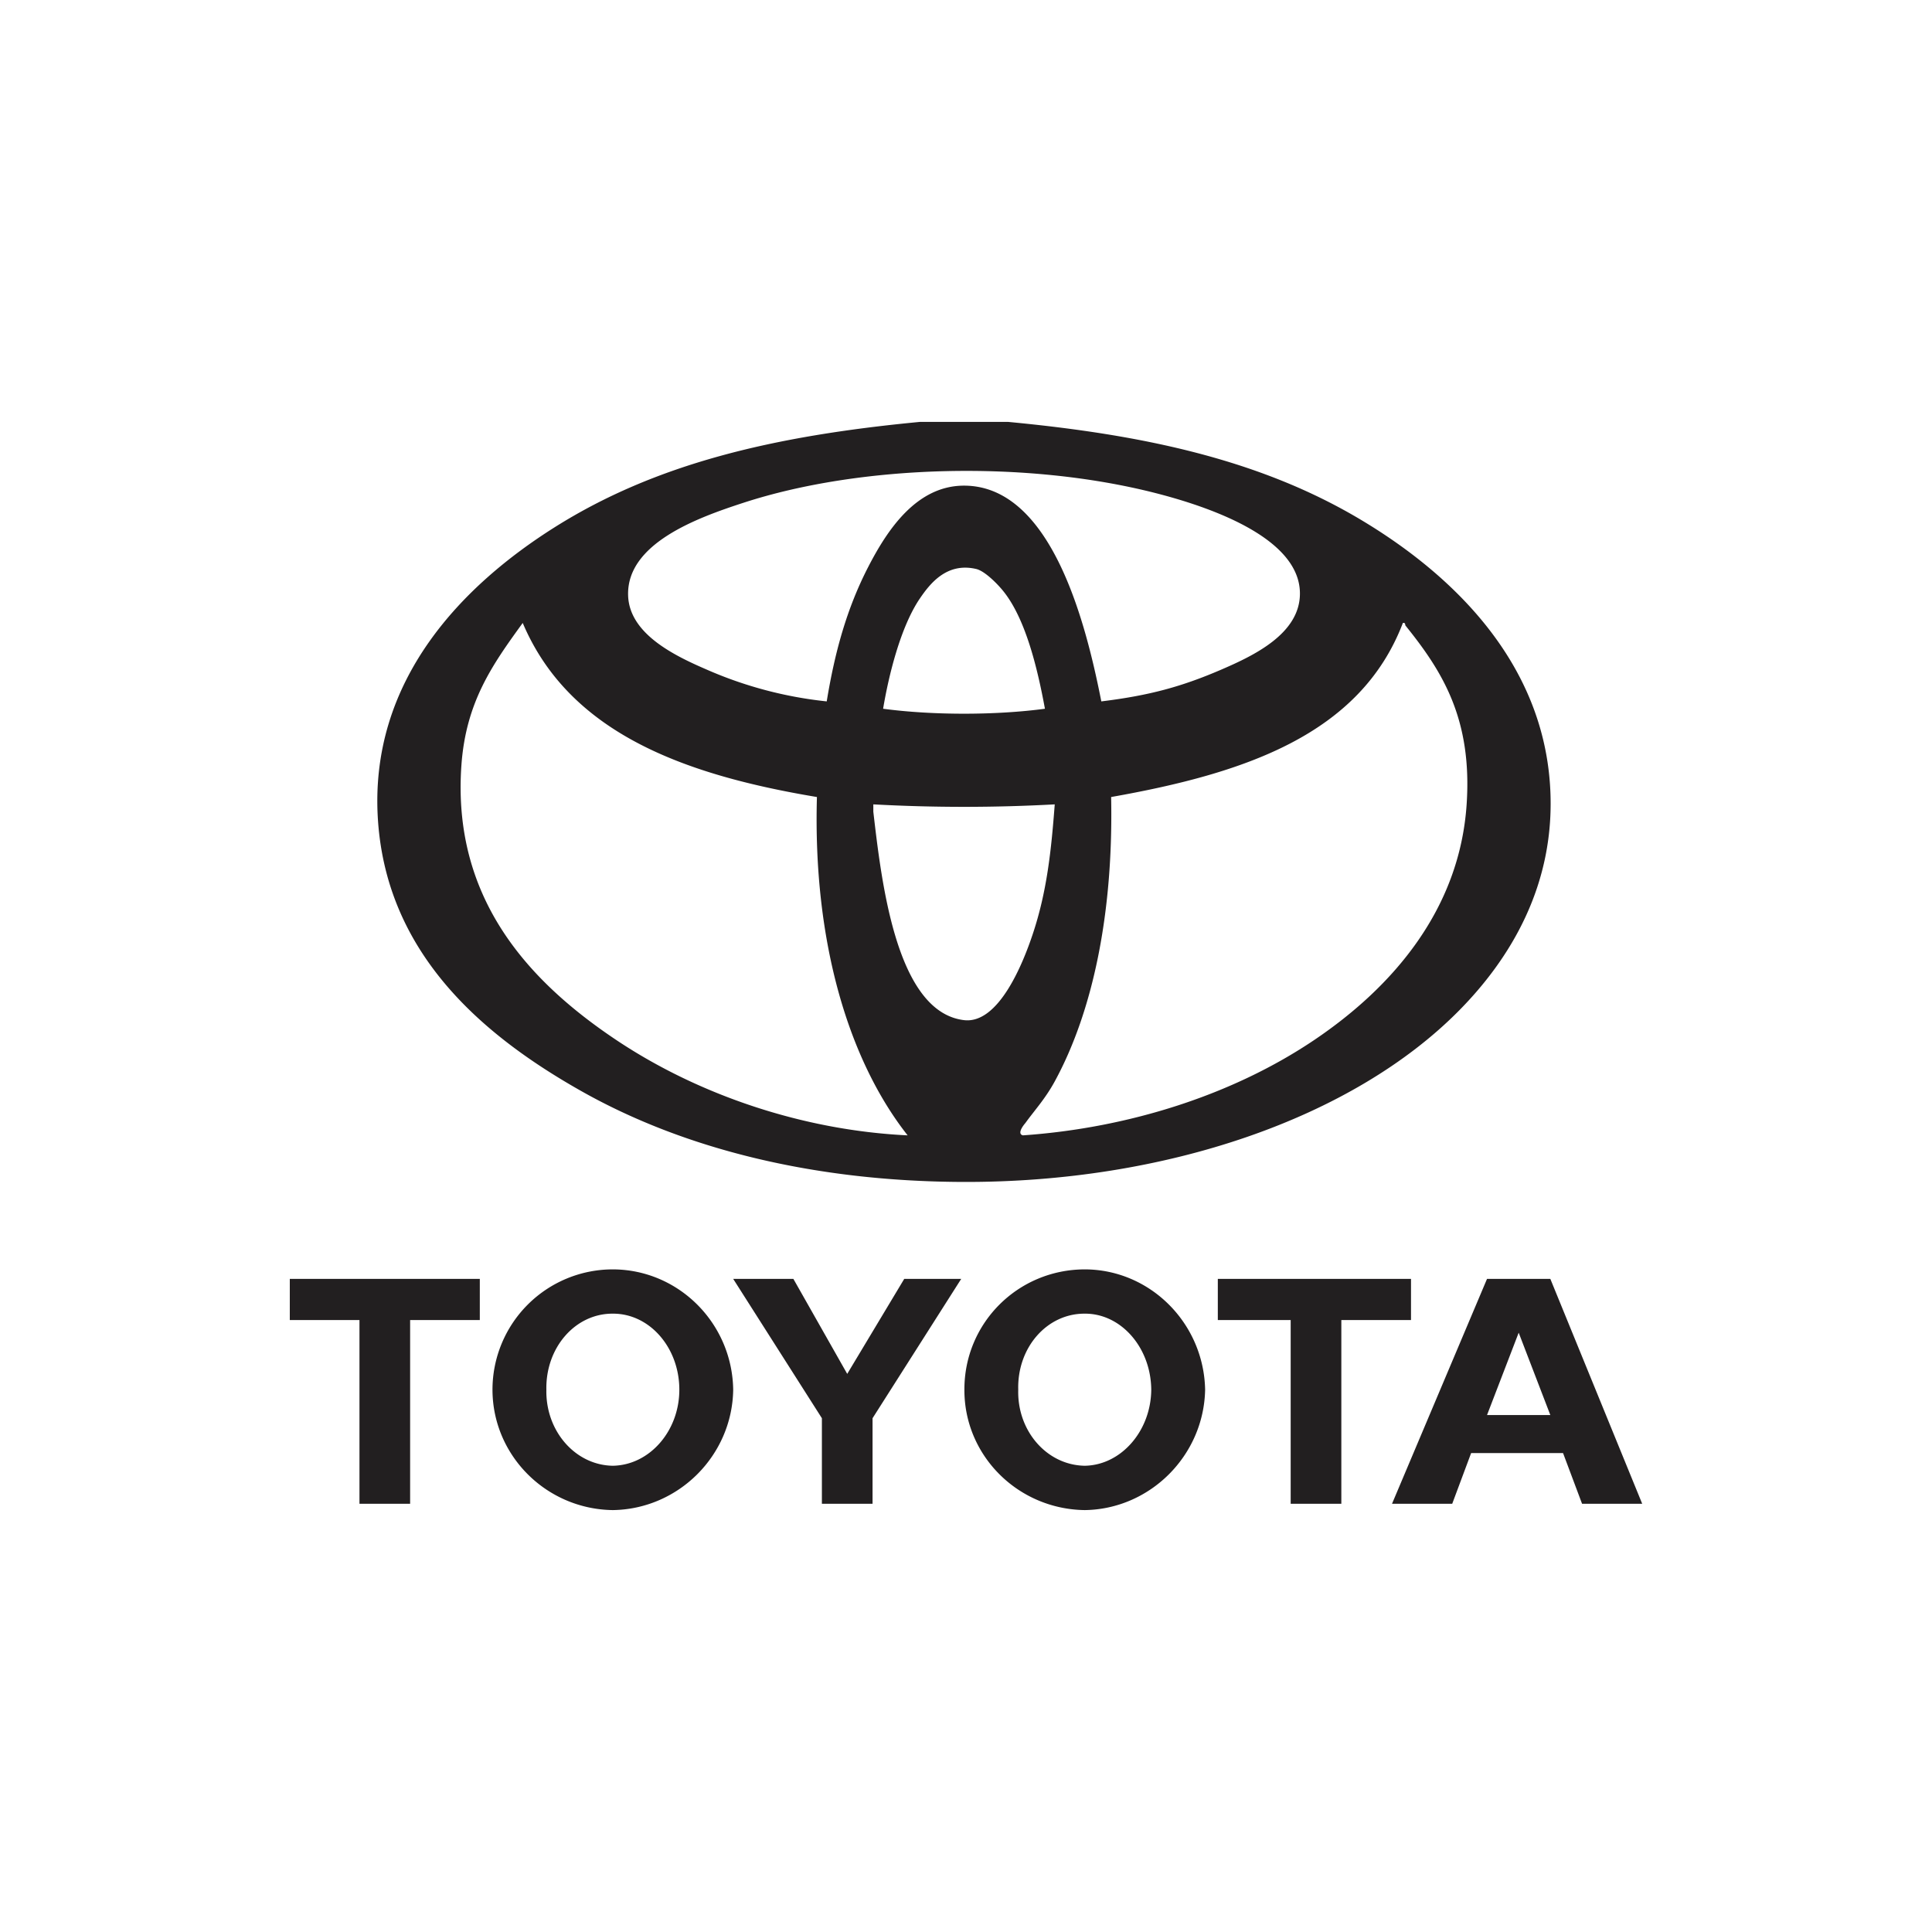 <svg viewBox="0 0 100 100" xmlns="http://www.w3.org/2000/svg" fill-rule="evenodd" clip-rule="evenodd" stroke-linejoin="round" stroke-miterlimit="2"><path d="M49.917 71.932c-.01-3.445 2.764-6.222 6.231-6.229 3.383.007 6.162 2.784 6.229 6.229-.067 3.405-2.846 6.183-6.229 6.23-3.467-.047-6.241-2.825-6.231-6.23zm-24.426 0a6.228 6.228 0 0 1 6.227-6.229c3.404.007 6.182 2.784 6.232 6.229-.05 3.405-2.828 6.183-6.232 6.23-3.446-.047-6.222-2.825-6.227-6.23zm-4.263 5.902h-2.622v-9.509H15v-2.13h9.835v2.13h-3.607v9.509zm48.199 0h-2.622v-9.509h-3.771v-2.13h9.999v2.13h-3.606v9.509zm-25.575-6.722l2.951-4.917h2.949l-4.589 7.212v4.427h-2.622v-4.427l-4.591-7.212h3.115l2.787 4.917zM85 77.834h-3.113l-.984-2.624h-4.757l-.979 2.624h-3.116l4.917-11.639h3.277L85 77.834zm-28.852-1.967c1.871-.029 3.422-1.788 3.441-3.935-.019-2.19-1.57-3.949-3.441-3.937-1.952-.012-3.503 1.747-3.444 3.937-.059 2.147 1.492 3.906 3.444 3.935zm-24.43 0c1.895-.029 3.444-1.788 3.444-3.935 0-2.19-1.549-3.949-3.444-3.937-1.933-.012-3.483 1.747-3.438 3.937-.045 2.147 1.505 3.906 3.438 3.935zm45.25-2.624h3.277l-1.638-4.263-1.639 4.263zM47.614 21.838h4.568c7.029.664 13.075 1.965 18.274 5.076 4.714 2.82 9.341 7.285 9.772 13.705.35 5.226-2.163 9.108-4.696 11.675-5.495 5.569-15.181 8.933-25.761 8.883-7.63-.036-14.349-1.694-19.67-4.695-4.986-2.813-10.034-6.995-10.533-13.959-.528-7.381 4.505-12.308 9.137-15.229 5.212-3.285 11.288-4.731 18.909-5.456zm9.898 19.416c.122 5.999-.945 11.097-2.919 14.72-.491.902-1.051 1.502-1.522 2.157.004-.006-.484.54-.127.635 5.474-.379 10.879-2.098 15.101-4.949 4.064-2.744 7.504-6.753 7.868-12.183.297-4.426-1.258-6.89-3.173-9.264-.007-.077-.019-.15-.127-.126-2.22 5.816-8.273 7.8-15.101 9.01zm-33.629-1.65c-.493 6.889 3.469 11.182 7.995 14.213 4.293 2.874 9.721 4.694 15.101 4.949-3.038-3.857-4.908-9.982-4.695-17.512-6.924-1.156-12.824-3.336-15.228-9.01-1.58 2.175-2.939 4.098-3.173 7.36zm21.32 2.03v.381c.426 3.652 1.189 10.37 4.695 10.787 1.79.213 3.047-2.927 3.553-4.442.738-2.205.961-4.334 1.142-6.726a86.002 86.002 0 0 1-9.39 0zm6.725-11.04c-.31-.385-.961-1.039-1.395-1.142-1.52-.36-2.39.746-2.919 1.523-1.008 1.479-1.622 4.017-1.904 5.71 2.562.342 5.813.342 8.376 0-.391-2.124-1.009-4.67-2.158-6.091zm11.295 4.061c1.667-.72 4.061-1.85 4.061-3.934 0-2.766-4.289-4.387-7.488-5.203-6.685-1.705-15.232-1.478-21.319.507-2.321.757-6.075 2.089-5.965 4.823.081 1.981 2.434 3.104 4.061 3.807a20.882 20.882 0 0 0 6.218 1.649c.418-2.544 1.032-4.799 2.158-6.979.982-1.902 2.492-4.188 4.949-4.188 4.587 0 6.346 7.326 7.106 11.167 2.492-.306 4.163-.762 6.219-1.649z" fill="#221f20"/></svg>